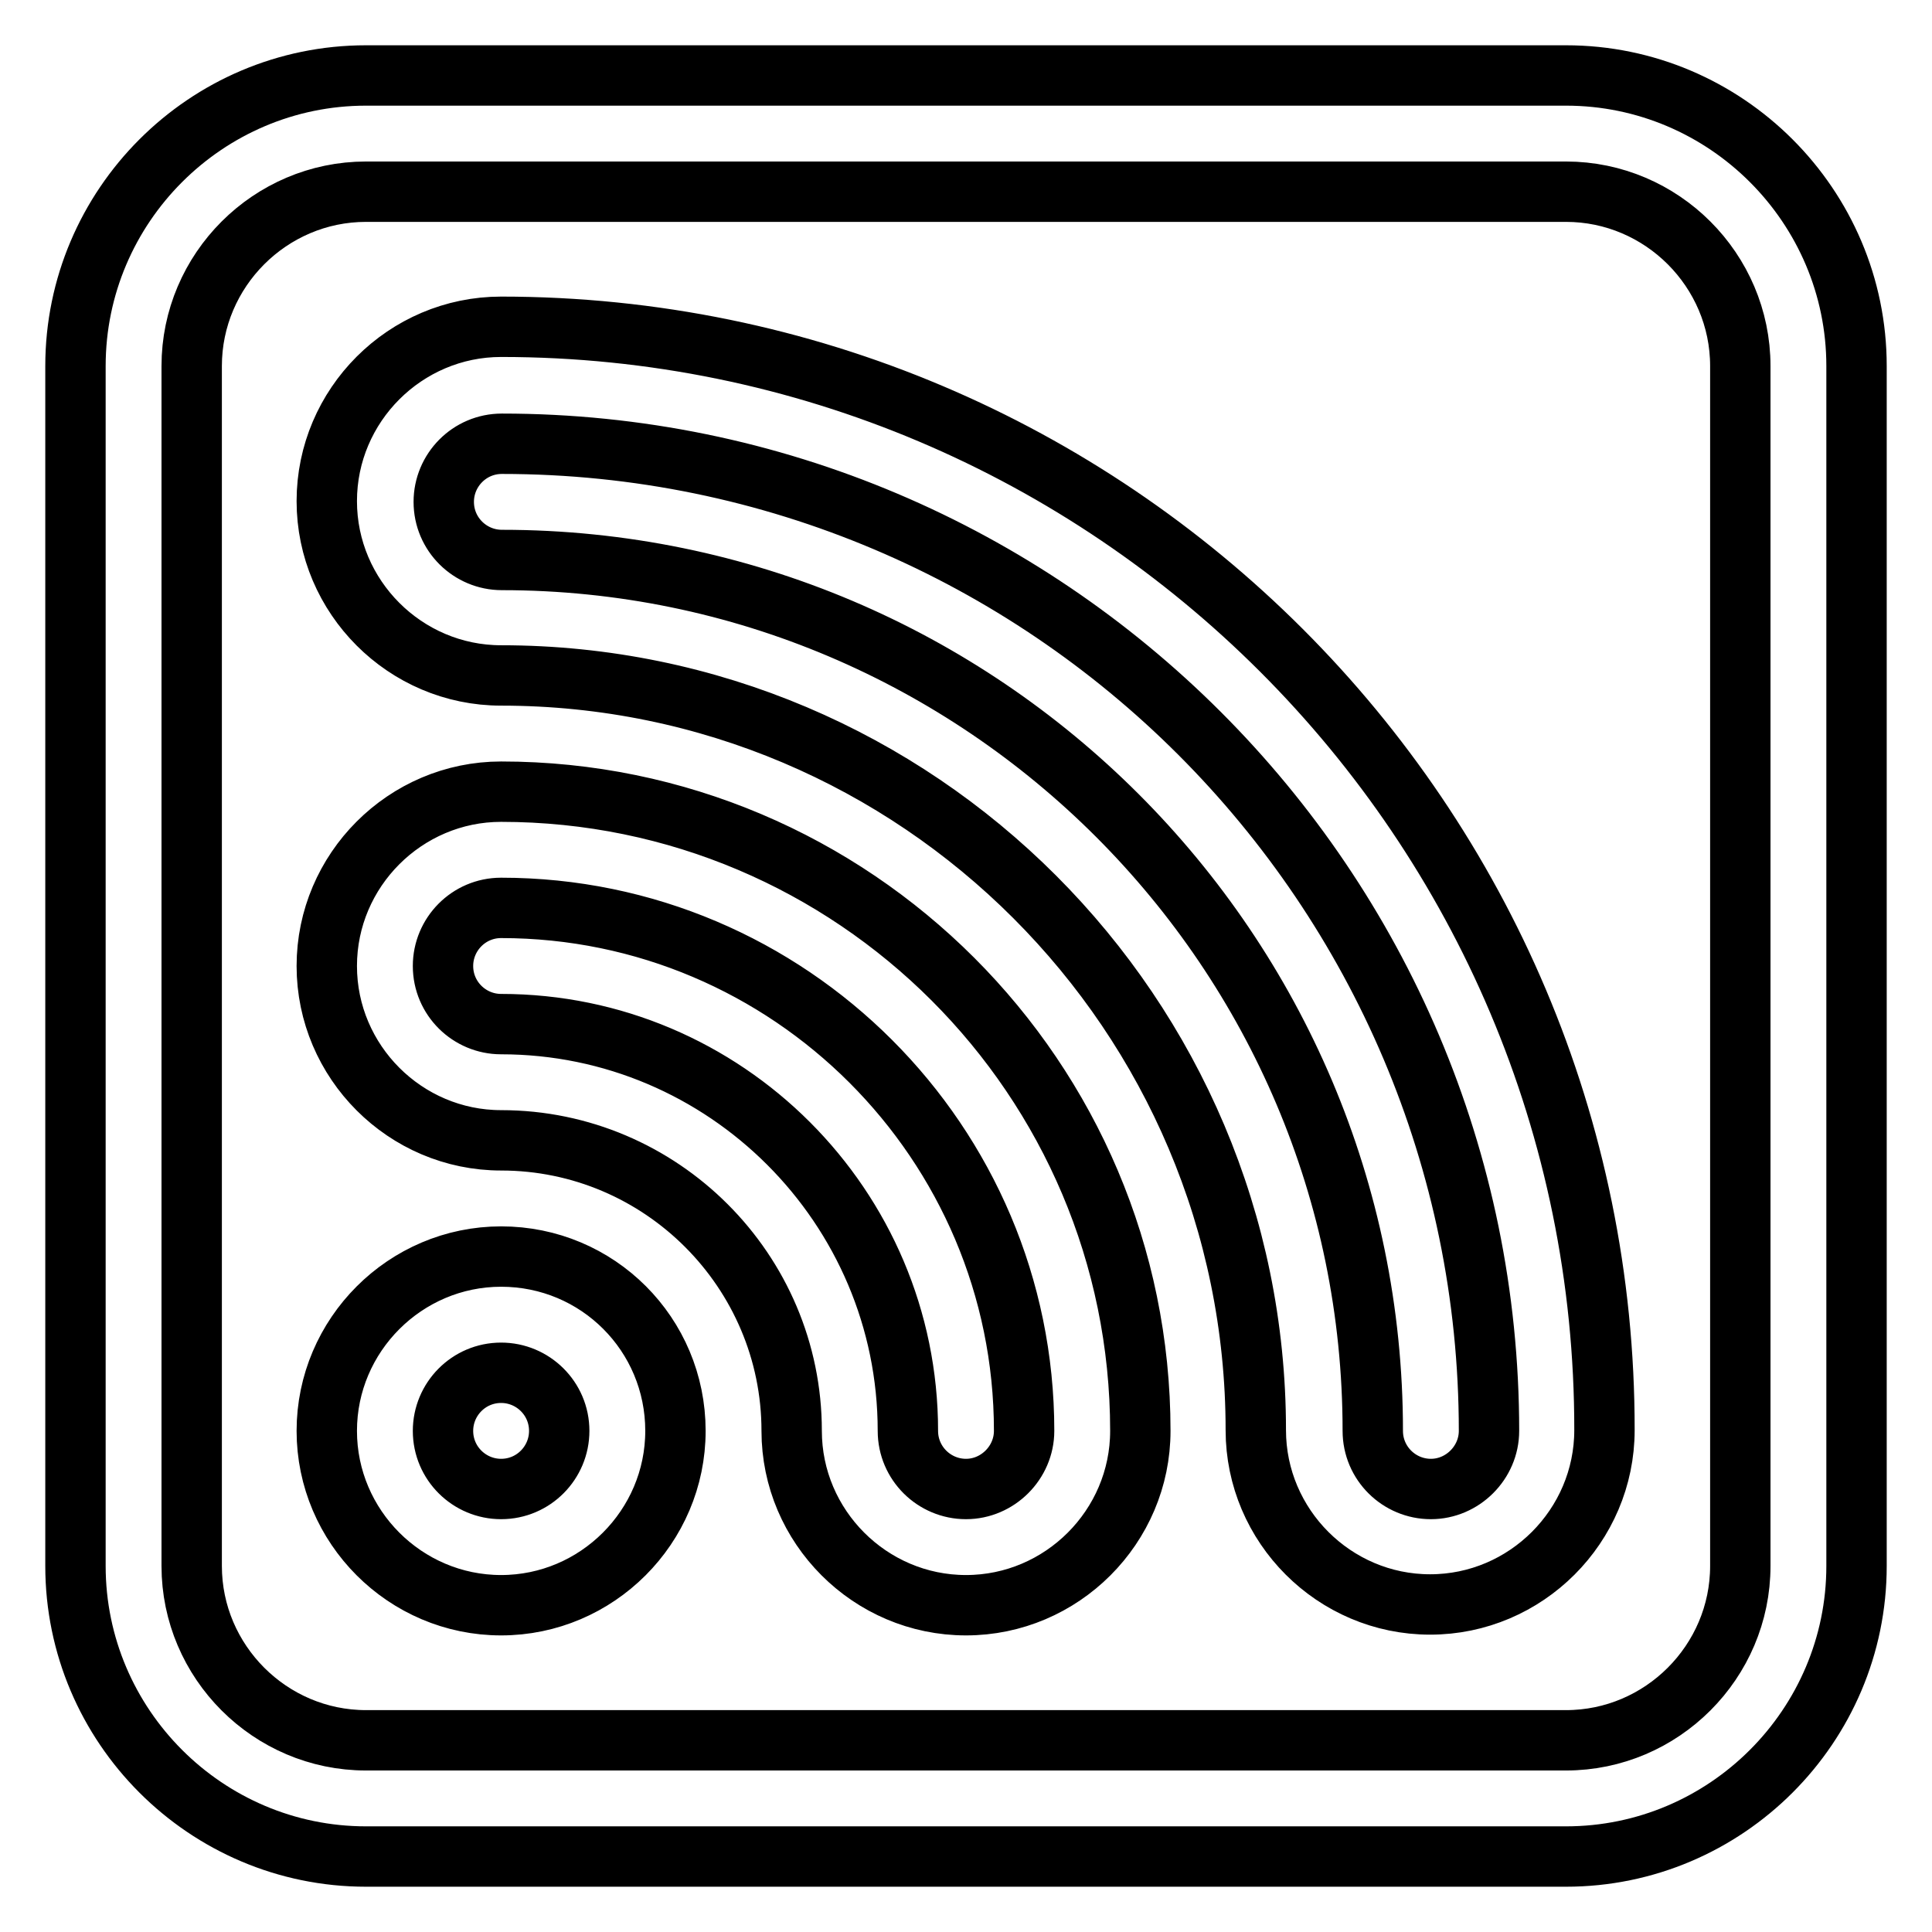 <?xml version="1.0" encoding="utf-8"?>
<!-- Svg Vector Icons : http://www.onlinewebfonts.com/icon -->
<!DOCTYPE svg PUBLIC "-//W3C//DTD SVG 1.1//EN" "http://www.w3.org/Graphics/SVG/1.1/DTD/svg11.dtd">
<svg version="1.1" xmlns="http://www.w3.org/2000/svg" xmlns:xlink="http://www.w3.org/1999/xlink" x="0px" y="0px" viewBox="0 0 256 256" enable-background="new 0 0 256 256" xml:space="preserve">
<g> <path stroke-width="8" fill-opacity="0" stroke="#000000"  d="M207.5,10h-159C27.3,10,10,27.3,10,48.5v159c0,21.2,17.3,38.5,38.5,38.5h159c21.2,0,38.5-17.3,38.5-38.5 v-159C246,27.3,228.7,10,207.5,10z M230.6,207.5c0,12.7-10.4,23.1-23.1,23.1h-159c-12.7,0-23.1-10.4-23.1-23.1v-159 c0-12.7,10.4-23.1,23.1-23.1h159c12.7,0,23.1,10.4,23.1,23.1V207.5L230.6,207.5z M66.4,166.5c-12.7,0-23.1,10.4-23.1,23.1 c0,12.7,10.4,23.1,23.1,23.1c12.7,0,23.1-10.4,23.1-23.1C89.5,176.8,79.2,166.5,66.4,166.5L66.4,166.5z M66.4,197.3 c-4.2,0-7.7-3.4-7.7-7.7c0-4.2,3.4-7.7,7.7-7.7c4.2,0,7.7,3.4,7.7,7.7C74.1,193.8,70.7,197.3,66.4,197.3z M66.4,43.3 c-12.7,0-23.1,10.4-23.1,23.1c0,12.7,10.4,23.1,23.1,23.1c55.2,0,100,44.9,100,100c0,12.7,10.4,23.1,23.1,23.1 c12.7,0,23.1-10.4,23.1-23.1C212.7,108.9,147.1,43.3,66.4,43.3z M189.6,197.3c-4.2,0-7.7-3.4-7.7-7.7 c0-63.6-51.8-115.4-115.4-115.4c-4.2,0-7.7-3.4-7.7-7.7c0-4.2,3.4-7.7,7.7-7.7c72.1,0,130.8,58.7,130.8,130.8 C197.3,193.8,193.8,197.3,189.6,197.3z M66.4,104.9c-12.7,0-23.1,10.4-23.1,23.1c0,12.7,10.4,23.1,23.1,23.1 c21.2,0,38.5,17.3,38.5,38.5c0,12.7,10.4,23.1,23.1,23.1s23.1-10.4,23.1-23.1C151.1,142.9,113.1,104.9,66.4,104.9L66.4,104.9z  M128,197.3c-4.2,0-7.7-3.4-7.7-7.7c0-29.7-24.2-53.9-53.9-53.9c-4.2,0-7.7-3.4-7.7-7.7c0-4.2,3.4-7.7,7.7-7.7 c38.2,0,69.3,31.1,69.3,69.3C135.7,193.8,132.2,197.3,128,197.3z"/></g>
</svg>
